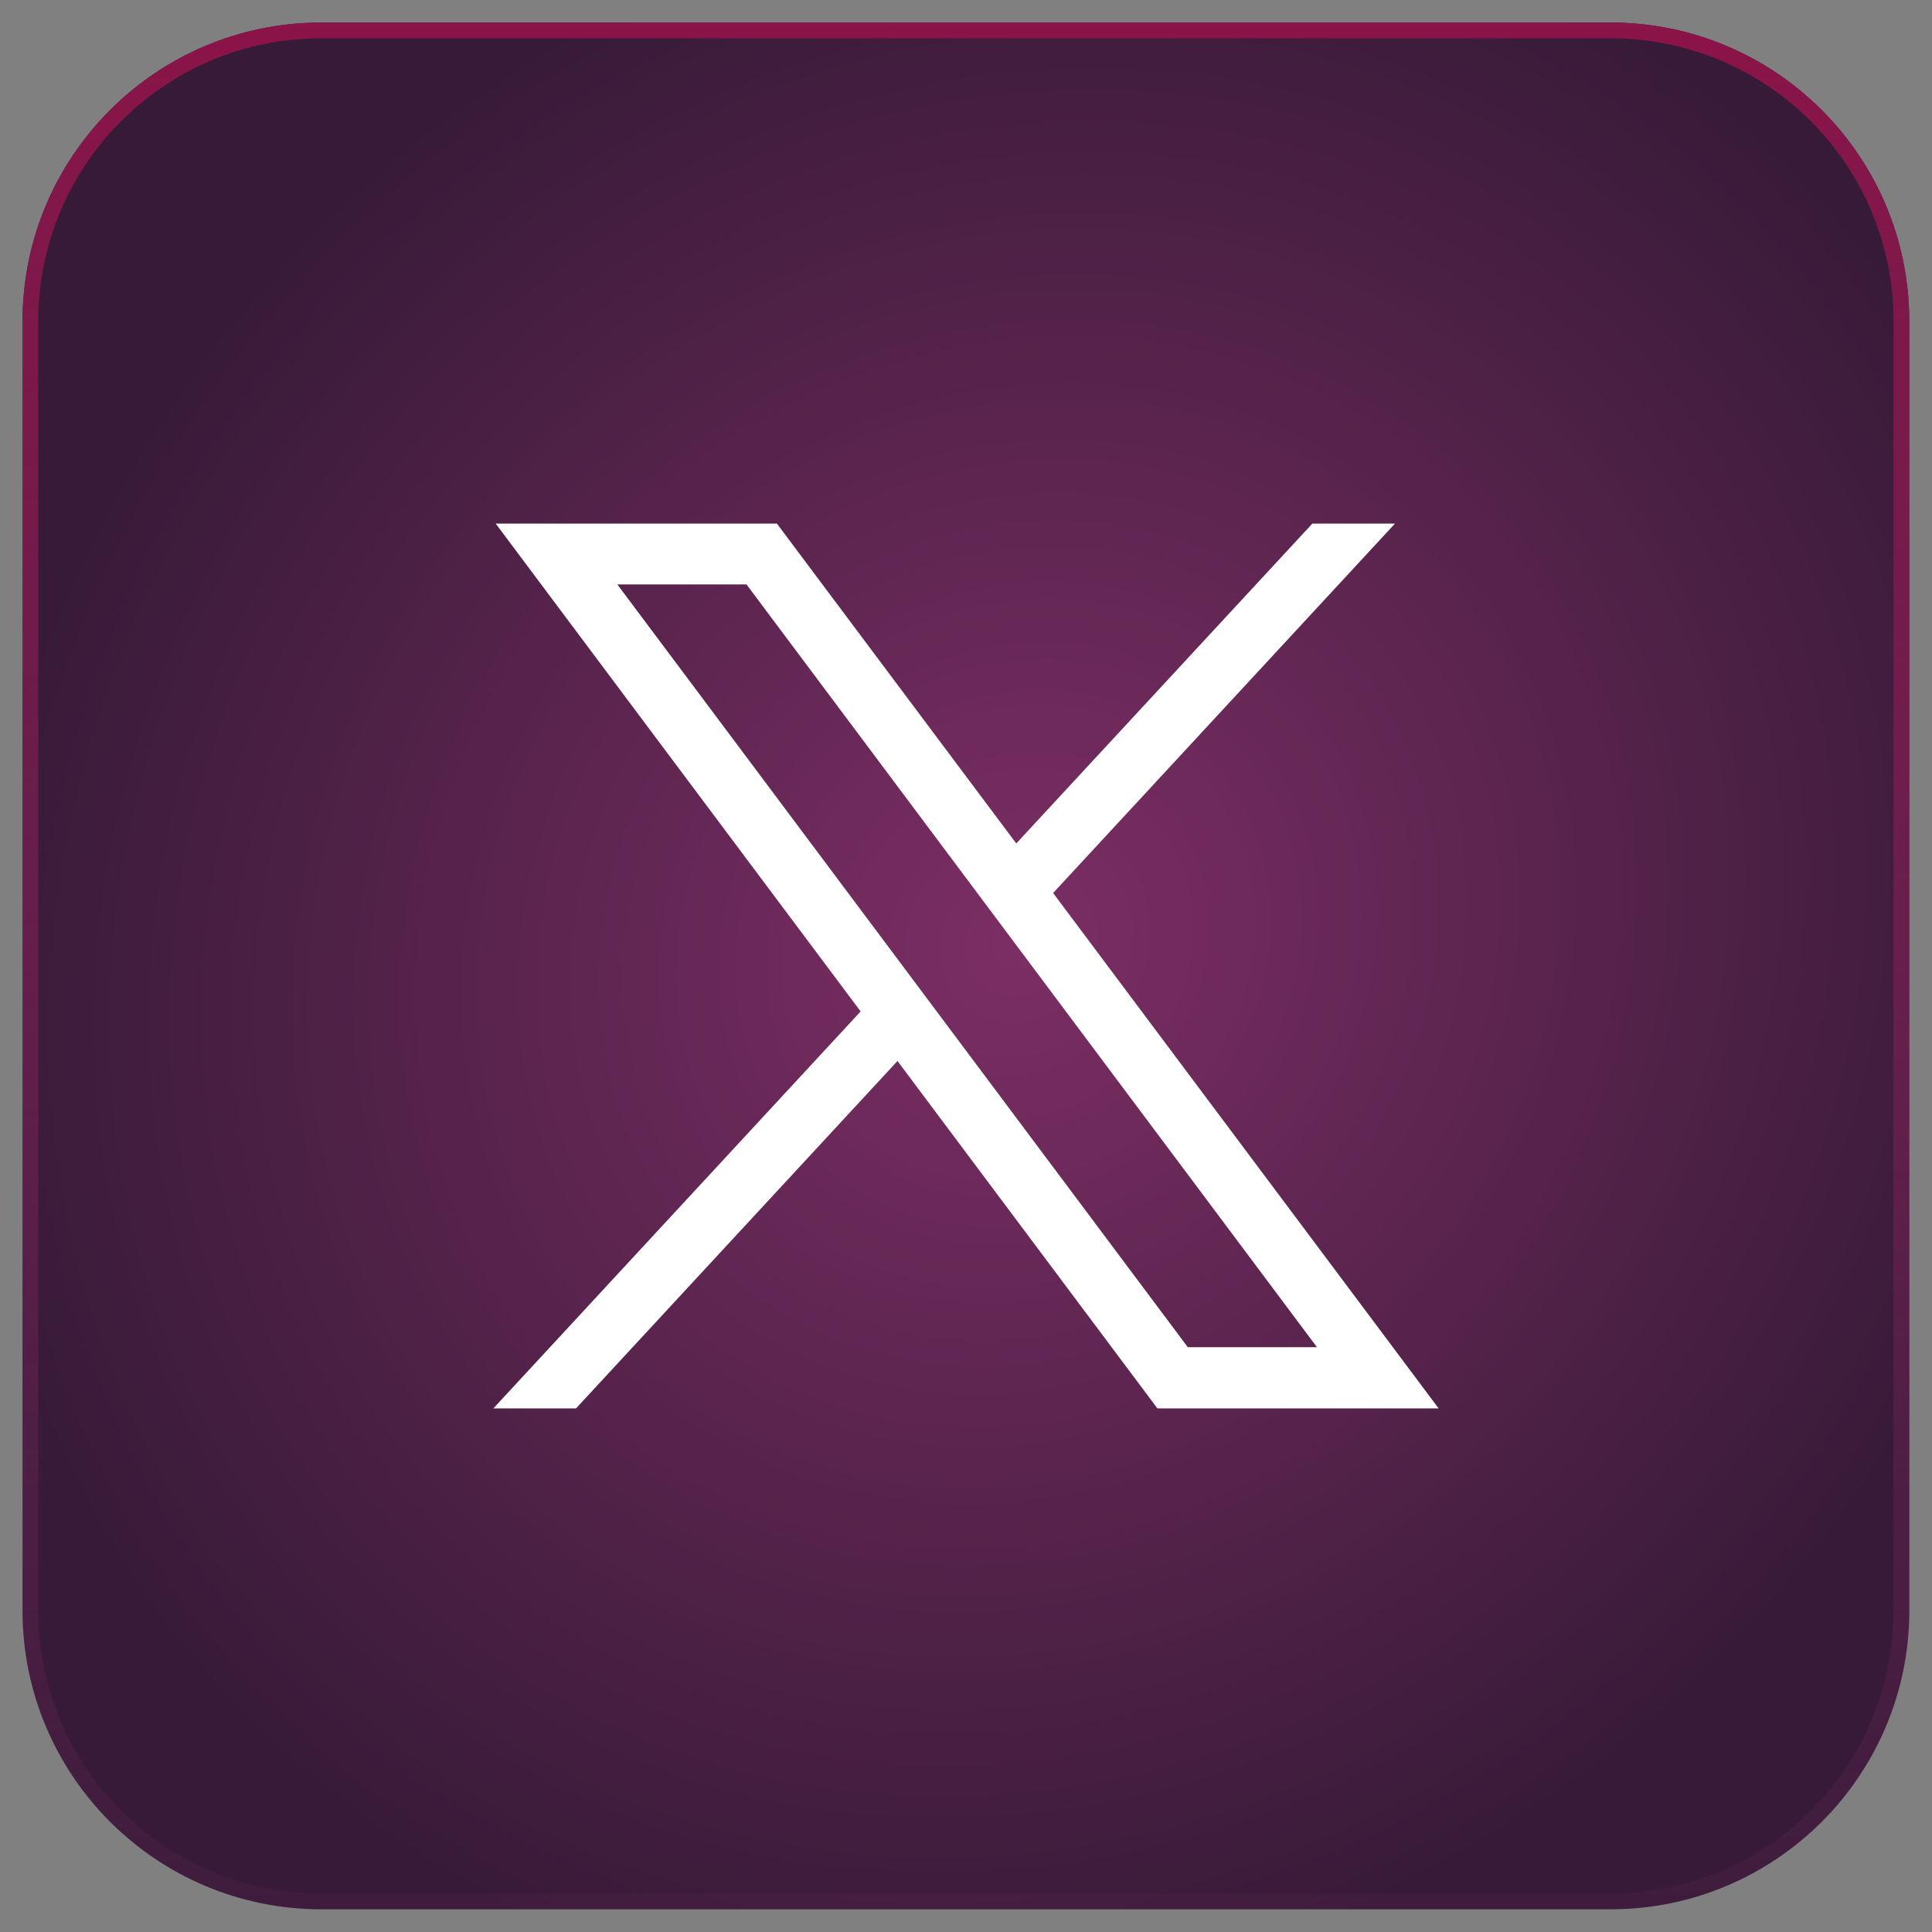 <?xml version="1.0" encoding="UTF-8"?>
<svg xmlns="http://www.w3.org/2000/svg" xmlns:xlink="http://www.w3.org/1999/xlink" version="1.1" id="Ebene_1" x="0px" y="0px" viewBox="0 0 1080 1080" style="enable-background:new 0 0 1080 1080;" xml:space="preserve">
<rect x="0" y="0" width="1080" height="1080" fill="#808080" stroke="none"/>
<style type="text/css">
	.st0{fill:url(#Rechteck_4079_00000086657680152054426160000004980885617259612091_);}
	.st1{fill:url(#Pfad_15169_00000066498157999274389320000003308244408044748421_);}
	.st2{fill:url(#Rechteck_4079_00000040559186403635998150000014395131151123037594_);}
	.st3{fill:url(#Pfad_15169_00000103961818354097661320000004922227517340227759_);}
	.st4{fill:url(#Rechteck_4079_00000118399282164419683570000002018673875868201890_);}
	.st5{fill:url(#Pfad_15169_00000145040824562144887200000005948329906778613401_);}
	.st6{fill:url(#Rechteck_4079_00000041259886272035121230000016431214194301247907_);}
	.st7{fill:url(#Pfad_15169_00000025420423959601388210000015465088575996503683_);}
	.st8{fill:url(#Rechteck_4079_00000021807016421116251710000003016467999028185487_);}
	.st9{fill:url(#Pfad_15169_00000044152521108683929200000011970649517956442020_);}
	.st10{fill:url(#Rechteck_4079_00000096046334694740960280000006132948668693098638_);}
	.st11{fill:url(#Pfad_15169_00000141427853625921416830000003157568419831041979_);}
	.st12{fill:url(#Rechteck_4079_00000146491242315084189780000017775840673274828689_);}
	.st13{fill:url(#Pfad_15169_00000145051873074432315720000011858946358299031485_);}
	.st14{fill:url(#Rechteck_4079_00000175317200094173361030000014984028255212232839_);}
	.st15{fill:url(#Pfad_15169_00000073679958388035130780000012581837778227050407_);}
	.st16{fill:url(#Rechteck_4079_00000099628174000509075170000010785278337685865600_);}
	.st17{fill:url(#Pfad_15169_00000137108073589292205950000014253796055814999439_);}
	.st18{fill:url(#Rechteck_4079_00000129898941485111811470000005997740760487910334_);}
	.st19{fill:url(#Pfad_15169_00000165930959906992927130000003487508669585789327_);}
	.st20{fill:url(#Rechteck_4079_00000158017094297910066330000002096873806894573729_);}
	.st21{fill:url(#Pfad_15169_00000023990970953786333910000017511855361252864678_);}
	.st22{fill:url(#Rechteck_4079_00000068653396457927832370000011363577892290859926_);}
	.st23{fill:url(#Pfad_15169_00000088816527153070102020000010130414188314759351_);}
	.st24{fill:url(#Rechteck_4079_00000037655570472846174530000013874076743908125856_);}
	.st25{fill:url(#Pfad_15169_00000168801663538021711010000004312757047377936039_);}
	.st26{fill:url(#Rechteck_4079_00000172437948872391586270000002054205628347887030_);}
	.st27{fill:url(#Pfad_15169_00000113352796633775462940000014012859602212096141_);}
	.st28{fill:url(#Rechteck_4079_00000156551794978876386710000012786516950667190173_);}
	.st29{fill:url(#Pfad_15169_00000011022486286029345360000000941034584449353126_);}
	.st30{fill:url(#Rechteck_4079_00000062890372861692245090000001167013828061793459_);}
	.st31{fill:url(#Pfad_15169_00000173859329284828560600000000716552761997466779_);}
	.st32{fill:url(#Rechteck_4079_00000098181652958814793680000006960584208352414124_);}
	.st33{fill:url(#Pfad_15169_00000129887852676718160770000009239030997505489318_);}
	.st34{fill:url(#Rechteck_4079_00000044163202491422390430000012636314997671234489_);}
	.st35{fill:url(#Pfad_15169_00000090995159618210788720000003889882398830409657_);}
	.st36{fill:url(#Rechteck_4079_00000127763822415712249280000005056011986741616816_);}
	.st37{fill:url(#Pfad_15169_00000011724844438497159420000008578092727543049105_);}
	.st38{fill:url(#Rechteck_4079_00000120528764028639770580000008851858694611691181_);}
	.st39{fill:url(#Pfad_15169_00000171714741128742290840000001832980927804428730_);}
	.st40{fill:url(#Rechteck_4079_00000158027826990331278420000008421335038937598104_);}
	.st41{fill:url(#Pfad_15169_00000024684164717346777250000015042822844279110324_);}
	.st42{fill:url(#Rechteck_4079_00000042008120058330125940000006283801934536472237_);}
	.st43{fill:url(#Pfad_15169_00000116935139360006292740000013221266683174487698_);}
	.st44{fill:url(#Rechteck_4079_00000108291963668887395080000003422154351044697743_);}
	.st45{fill:url(#Pfad_15169_00000172398174626394364910000010534689162153917841_);}
	.st46{fill:url(#Rechteck_4079_00000172409339409349921320000006616725788461150120_);}
	.st47{fill:url(#Pfad_15169_00000182491301965709737870000004247714829719851455_);}
	.st48{fill:url(#Rechteck_4079_00000146486686629322261580000014113953883180462266_);}
	.st49{fill:url(#Pfad_15169_00000164486923421243802690000016096455088237669000_);}
	.st50{fill:url(#Rechteck_4079_00000178175137953611273090000013255724166689701018_);}
	.st51{fill:url(#Pfad_15169_00000174565494450431751020000000693257786499066289_);}
	.st52{fill:url(#Rechteck_4079_00000065068032968308900810000001547889391504991397_);}
	.st53{fill:url(#Pfad_15169_00000129891801671332300770000011584480622131033218_);}
	.st54{fill:url(#Rechteck_4079_00000117644157880862295730000014304120499649790869_);}
	.st55{fill:url(#Pfad_15169_00000183940563645528615840000015405830242139575427_);}
	.st56{fill:#FFFFFF;}
	.st57{fill:url(#Rechteck_4079_00000060733038326677492050000016503874475176560028_);}
	.st58{fill:url(#Pfad_15169_00000010278079884788697500000009315437483333870217_);}
	.st59{fill:url(#Rechteck_4079_00000098930412154925822950000009294989397429128336_);}
	.st60{fill:url(#Pfad_15169_00000000940506737501471680000015393662516501538992_);}
	.st61{fill:url(#Rechteck_4079_00000057143737482671437280000004552627722243962531_);}
	.st62{fill:url(#Pfad_15169_00000082364200061818559290000013373409001796521898_);}
	.st63{fill:url(#Rechteck_4079_00000064313206460915295680000008149458479871550636_);}
	.st64{fill:url(#Pfad_15169_00000177481081459582462040000011103730069297599136_);}
	.st65{fill:url(#Rechteck_4079_00000003816477041476621660000007526036248194642616_);}
	.st66{fill:url(#Pfad_15169_00000063601989681478093300000016862224377060813456_);}
</style>
<radialGradient id="Rechteck_4079_00000057849756916826277360000008459189532402393516_" cx="531.151" cy="-1687.01" r="5.133" gradientTransform="matrix(82.56 -87.12 -79.68 -75.6 -177704.109 -80737.516)" gradientUnits="userSpaceOnUse">
	<stop offset="0" style="stop-color:#7C2E64"></stop>
	<stop offset="1" style="stop-color:#371A38"></stop>
</radialGradient>
<path id="Rechteck_4079_00000016064233198162809040000009388181970028961727_" style="fill:url(#Rechteck_4079_00000057849756916826277360000008459189532402393516_);" d="  M179.6,12.6h720.7c92.2,0,167,74.8,167,167v720.7c0,92.2-74.8,167-167,167H179.6c-92.2,0-167-74.8-167-167V179.6  C12.6,87.4,87.4,12.6,179.6,12.6z"></path>
<linearGradient id="Pfad_15169_00000031902243995131116690000014451196960274274985_" gradientUnits="userSpaceOnUse" x1="548.888" y1="-1691.022" x2="548.888" y2="-1699.812" gradientTransform="matrix(120 0 0 -120 -65326.5 -202910)">
	<stop offset="0" style="stop-color:#8B1448"></stop>
	<stop offset="1" style="stop-color:#7C2E64;stop-opacity:0.11"></stop>
</linearGradient>
<path id="Pfad_15169_00000162349811060169690110000008866663121861639064_" style="fill:url(#Pfad_15169_00000031902243995131116690000014451196960274274985_);" d="  M179.6,21.4c-87.4,0-158.2,70.8-158.2,158.2v720.7c0,87.4,70.8,158.2,158.2,158.2h720.7c87.4,0,158.2-70.8,158.2-158.2V179.6  c0-87.4-70.8-158.2-158.2-158.2H179.6 M179.6,12.6h720.7c92.2,0,167,74.8,167,167v720.7c0,92.2-74.8,167-167,167l0,0H179.6  c-92.2,0-167-74.8-167-167l0,0V179.6C12.6,87.4,87.4,12.6,179.6,12.6z"></path>
<path id="Pfad_15102" class="st56" d="M345.1,326.7h72.2l318.9,426.4H664L345.1,326.7z M733.6,292.7L568.1,471.5L434.3,292.7H277.1  l204,272.7L275.8,787.3H322l179.7-194.2L647,787.3h157.2L588.7,499.2l191.1-206.5H733.6z"></path>
</svg>

